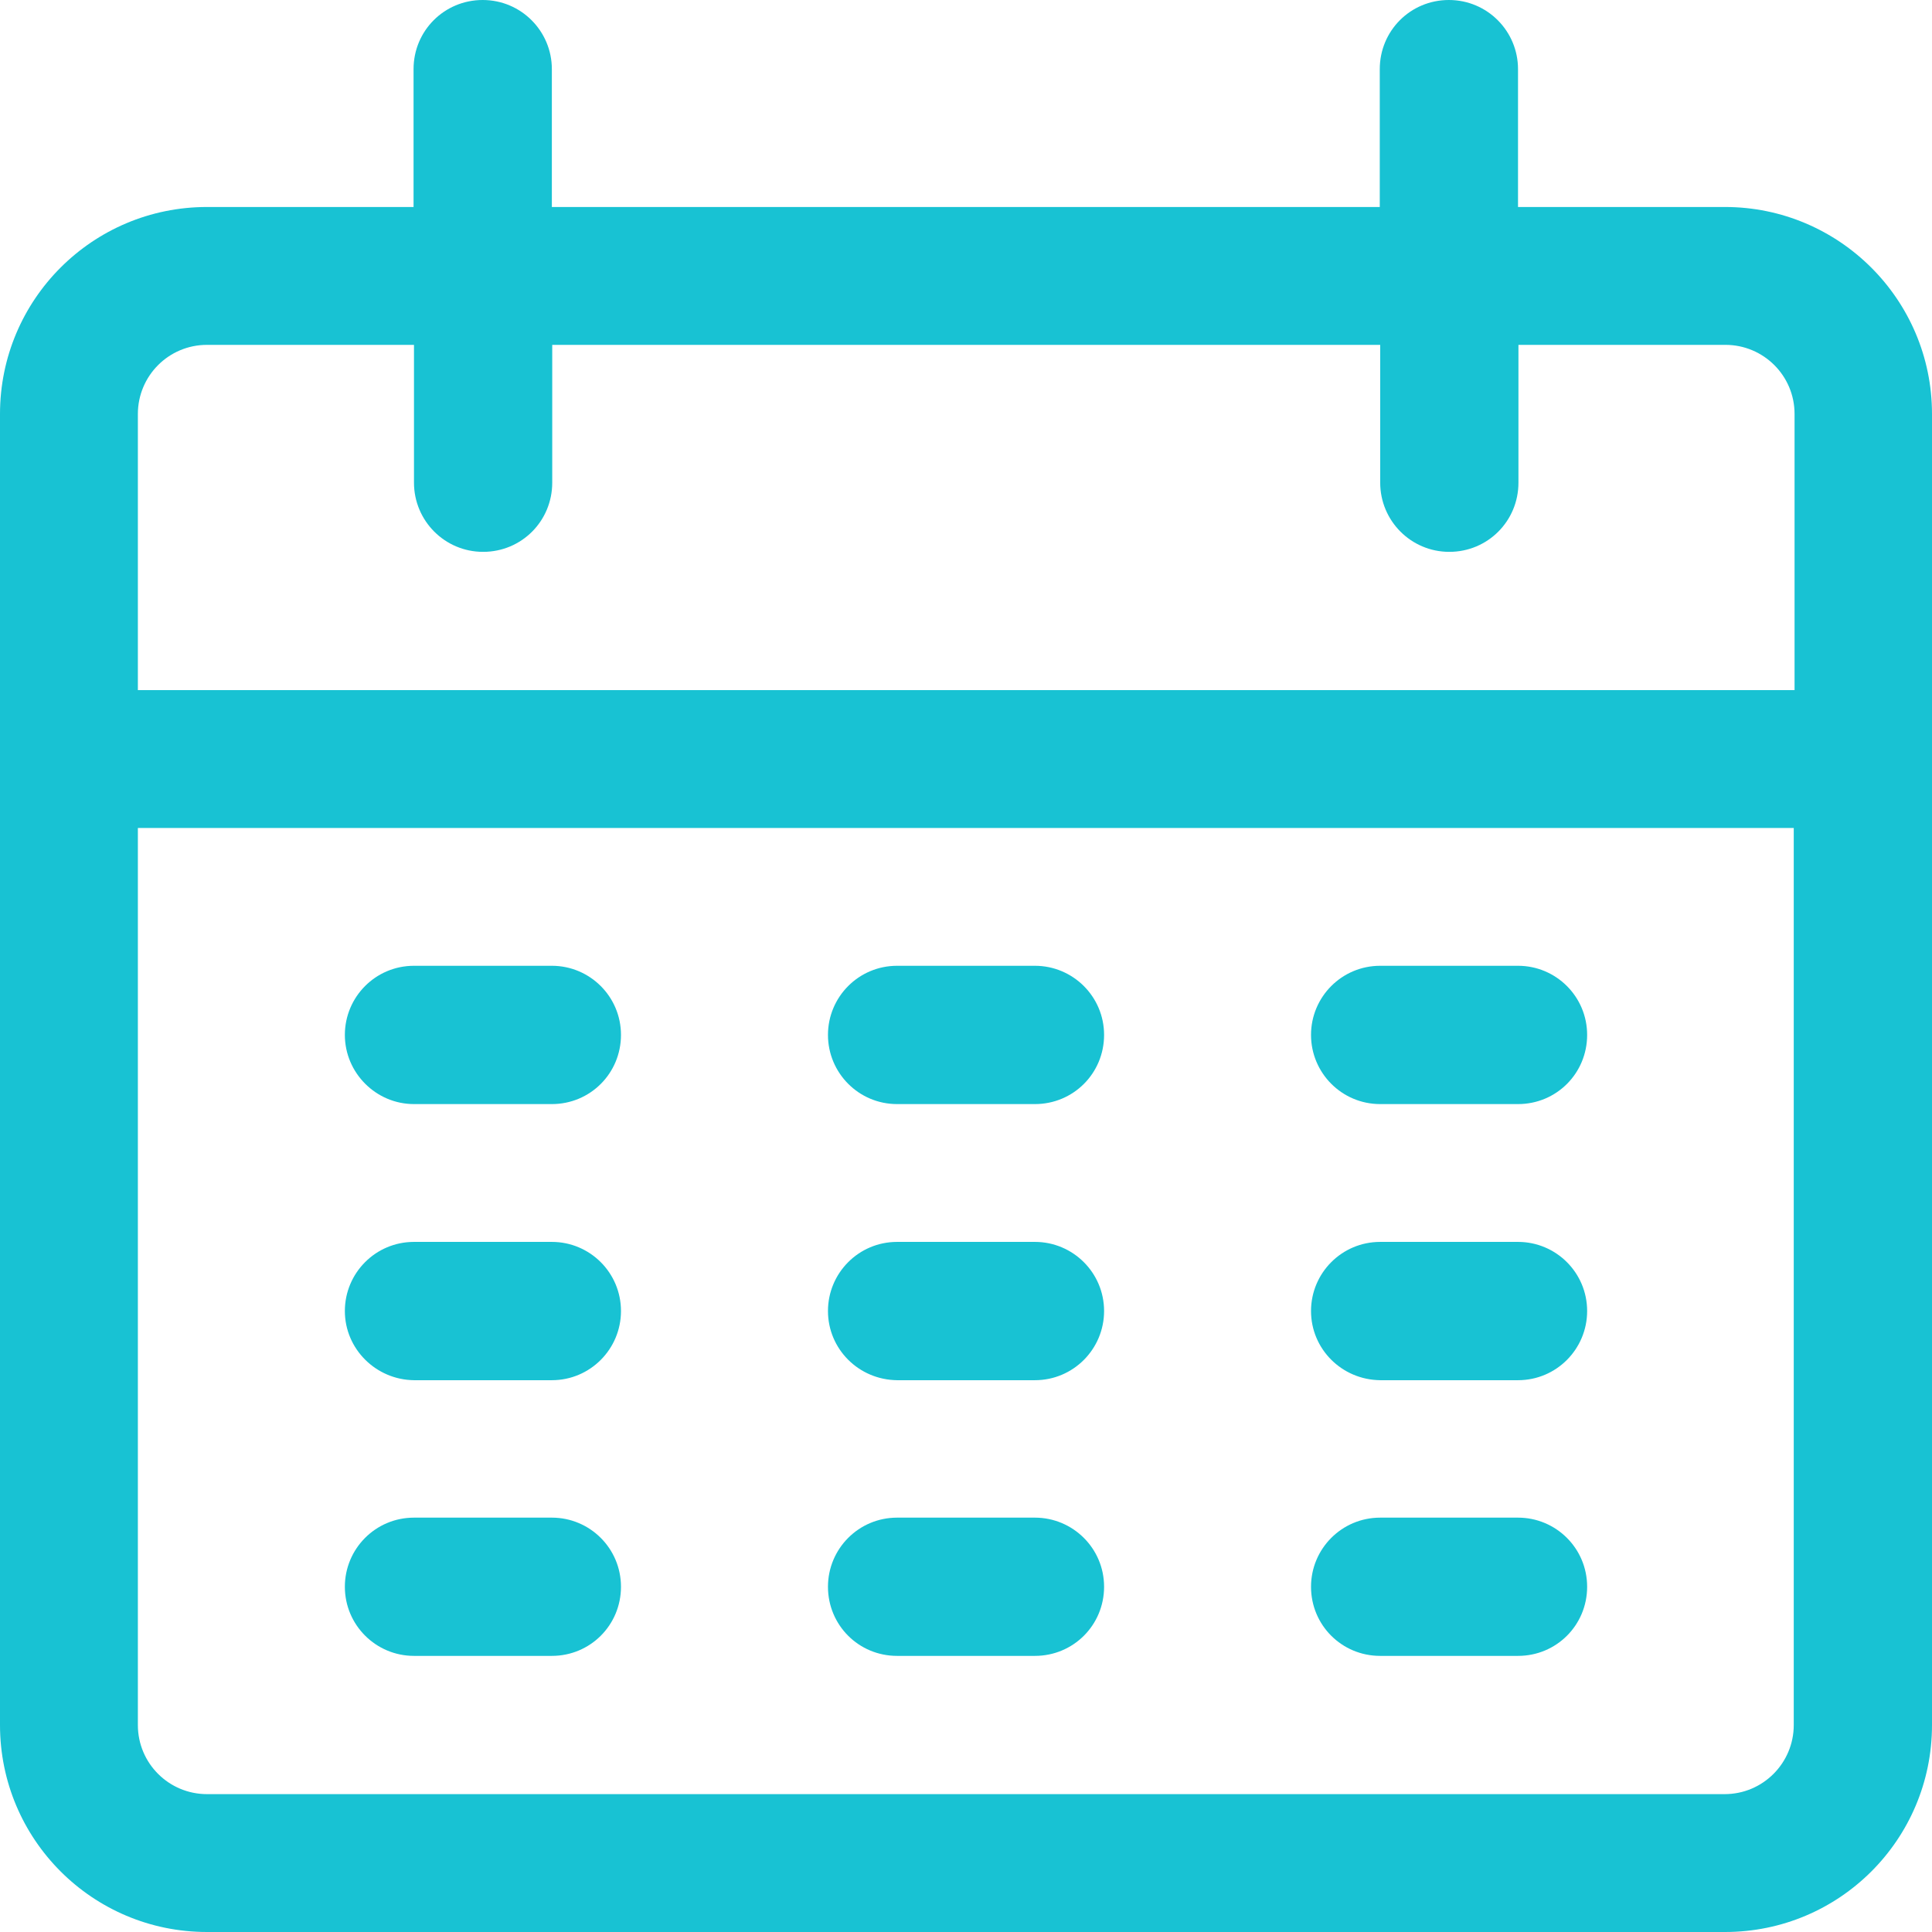 <svg xmlns="http://www.w3.org/2000/svg" width="36" height="36" viewBox="0 0 36 36" fill="none"><path d="M32.143 3.857H28.286V1.288C28.286 0.58 27.714 0 26.998 0C26.282 0 25.71 0.573 25.71 1.288V3.857H10.283V1.288C10.283 0.58 9.71 0 8.994 0C8.279 0 7.706 0.573 7.706 1.288V3.857H3.857C1.725 3.857 0 5.582 0 7.714V32.143C0 34.275 1.725 36 3.857 36H32.143C34.275 36 36 34.275 36 32.143V7.714C36 5.582 34.267 3.857 32.143 3.857ZM33.424 32.143C33.424 32.851 32.851 33.431 32.136 33.431H3.857C3.149 33.431 2.569 32.859 2.569 32.143V15.428H33.424V32.143ZM33.424 12.859H2.569V7.714C2.569 7.006 3.141 6.426 3.857 6.426H7.714V8.994C7.714 9.702 8.286 10.283 9.002 10.283C9.718 10.283 10.29 9.71 10.29 8.994V6.426H25.718V8.994C25.718 9.702 26.29 10.283 27.006 10.283C27.721 10.283 28.294 9.71 28.294 8.994V6.426H32.151C32.859 6.426 33.439 6.998 33.439 7.714V12.859H33.424ZM6.426 19.284C6.426 18.576 6.998 17.996 7.714 17.996H10.283C10.991 17.996 11.571 18.569 11.571 19.284C11.571 20 10.998 20.573 10.283 20.573H7.714C7.006 20.573 6.426 19.992 6.426 19.284ZM15.428 19.284C15.428 18.576 16 17.996 16.716 17.996H19.284C19.992 17.996 20.573 18.569 20.573 19.284C20.573 20 20 20.573 19.284 20.573H16.716C16 20.573 15.428 19.992 15.428 19.284ZM24.429 19.284C24.429 18.576 25.002 17.996 25.718 17.996H28.286C28.994 17.996 29.574 18.569 29.574 19.284C29.574 20 29.002 20.573 28.286 20.573H25.718C25.002 20.573 24.429 19.992 24.429 19.284ZM6.426 24.429C6.426 23.721 6.998 23.141 7.714 23.141H10.283C10.991 23.141 11.571 23.714 11.571 24.429C11.571 25.137 10.998 25.718 10.283 25.718H7.714C7.006 25.71 6.426 25.137 6.426 24.429ZM15.428 24.429C15.428 23.721 16 23.141 16.716 23.141H19.284C19.992 23.141 20.573 23.714 20.573 24.429C20.573 25.137 20 25.718 19.284 25.718H16.716C16 25.71 15.428 25.137 15.428 24.429ZM24.429 24.429C24.429 23.721 25.002 23.141 25.718 23.141H28.286C28.994 23.141 29.574 23.714 29.574 24.429C29.574 25.137 29.002 25.718 28.286 25.718H25.718C25.002 25.71 24.429 25.137 24.429 24.429ZM6.426 29.567C6.426 28.859 6.998 28.279 7.714 28.279H10.283C10.991 28.279 11.571 28.851 11.571 29.567C11.571 30.282 10.998 30.855 10.283 30.855H7.714C7.006 30.855 6.426 30.282 6.426 29.567ZM15.428 29.567C15.428 28.859 16 28.279 16.716 28.279H19.284C19.992 28.279 20.573 28.851 20.573 29.567C20.573 30.282 20 30.855 19.284 30.855H16.716C16 30.855 15.428 30.282 15.428 29.567ZM24.429 29.567C24.429 28.859 25.002 28.279 25.718 28.279H28.286C28.994 28.279 29.574 28.851 29.574 29.567C29.574 30.282 29.002 30.855 28.286 30.855H25.718C25.002 30.855 24.429 30.282 24.429 29.567Z" fill="#18C2D3"></path></svg>